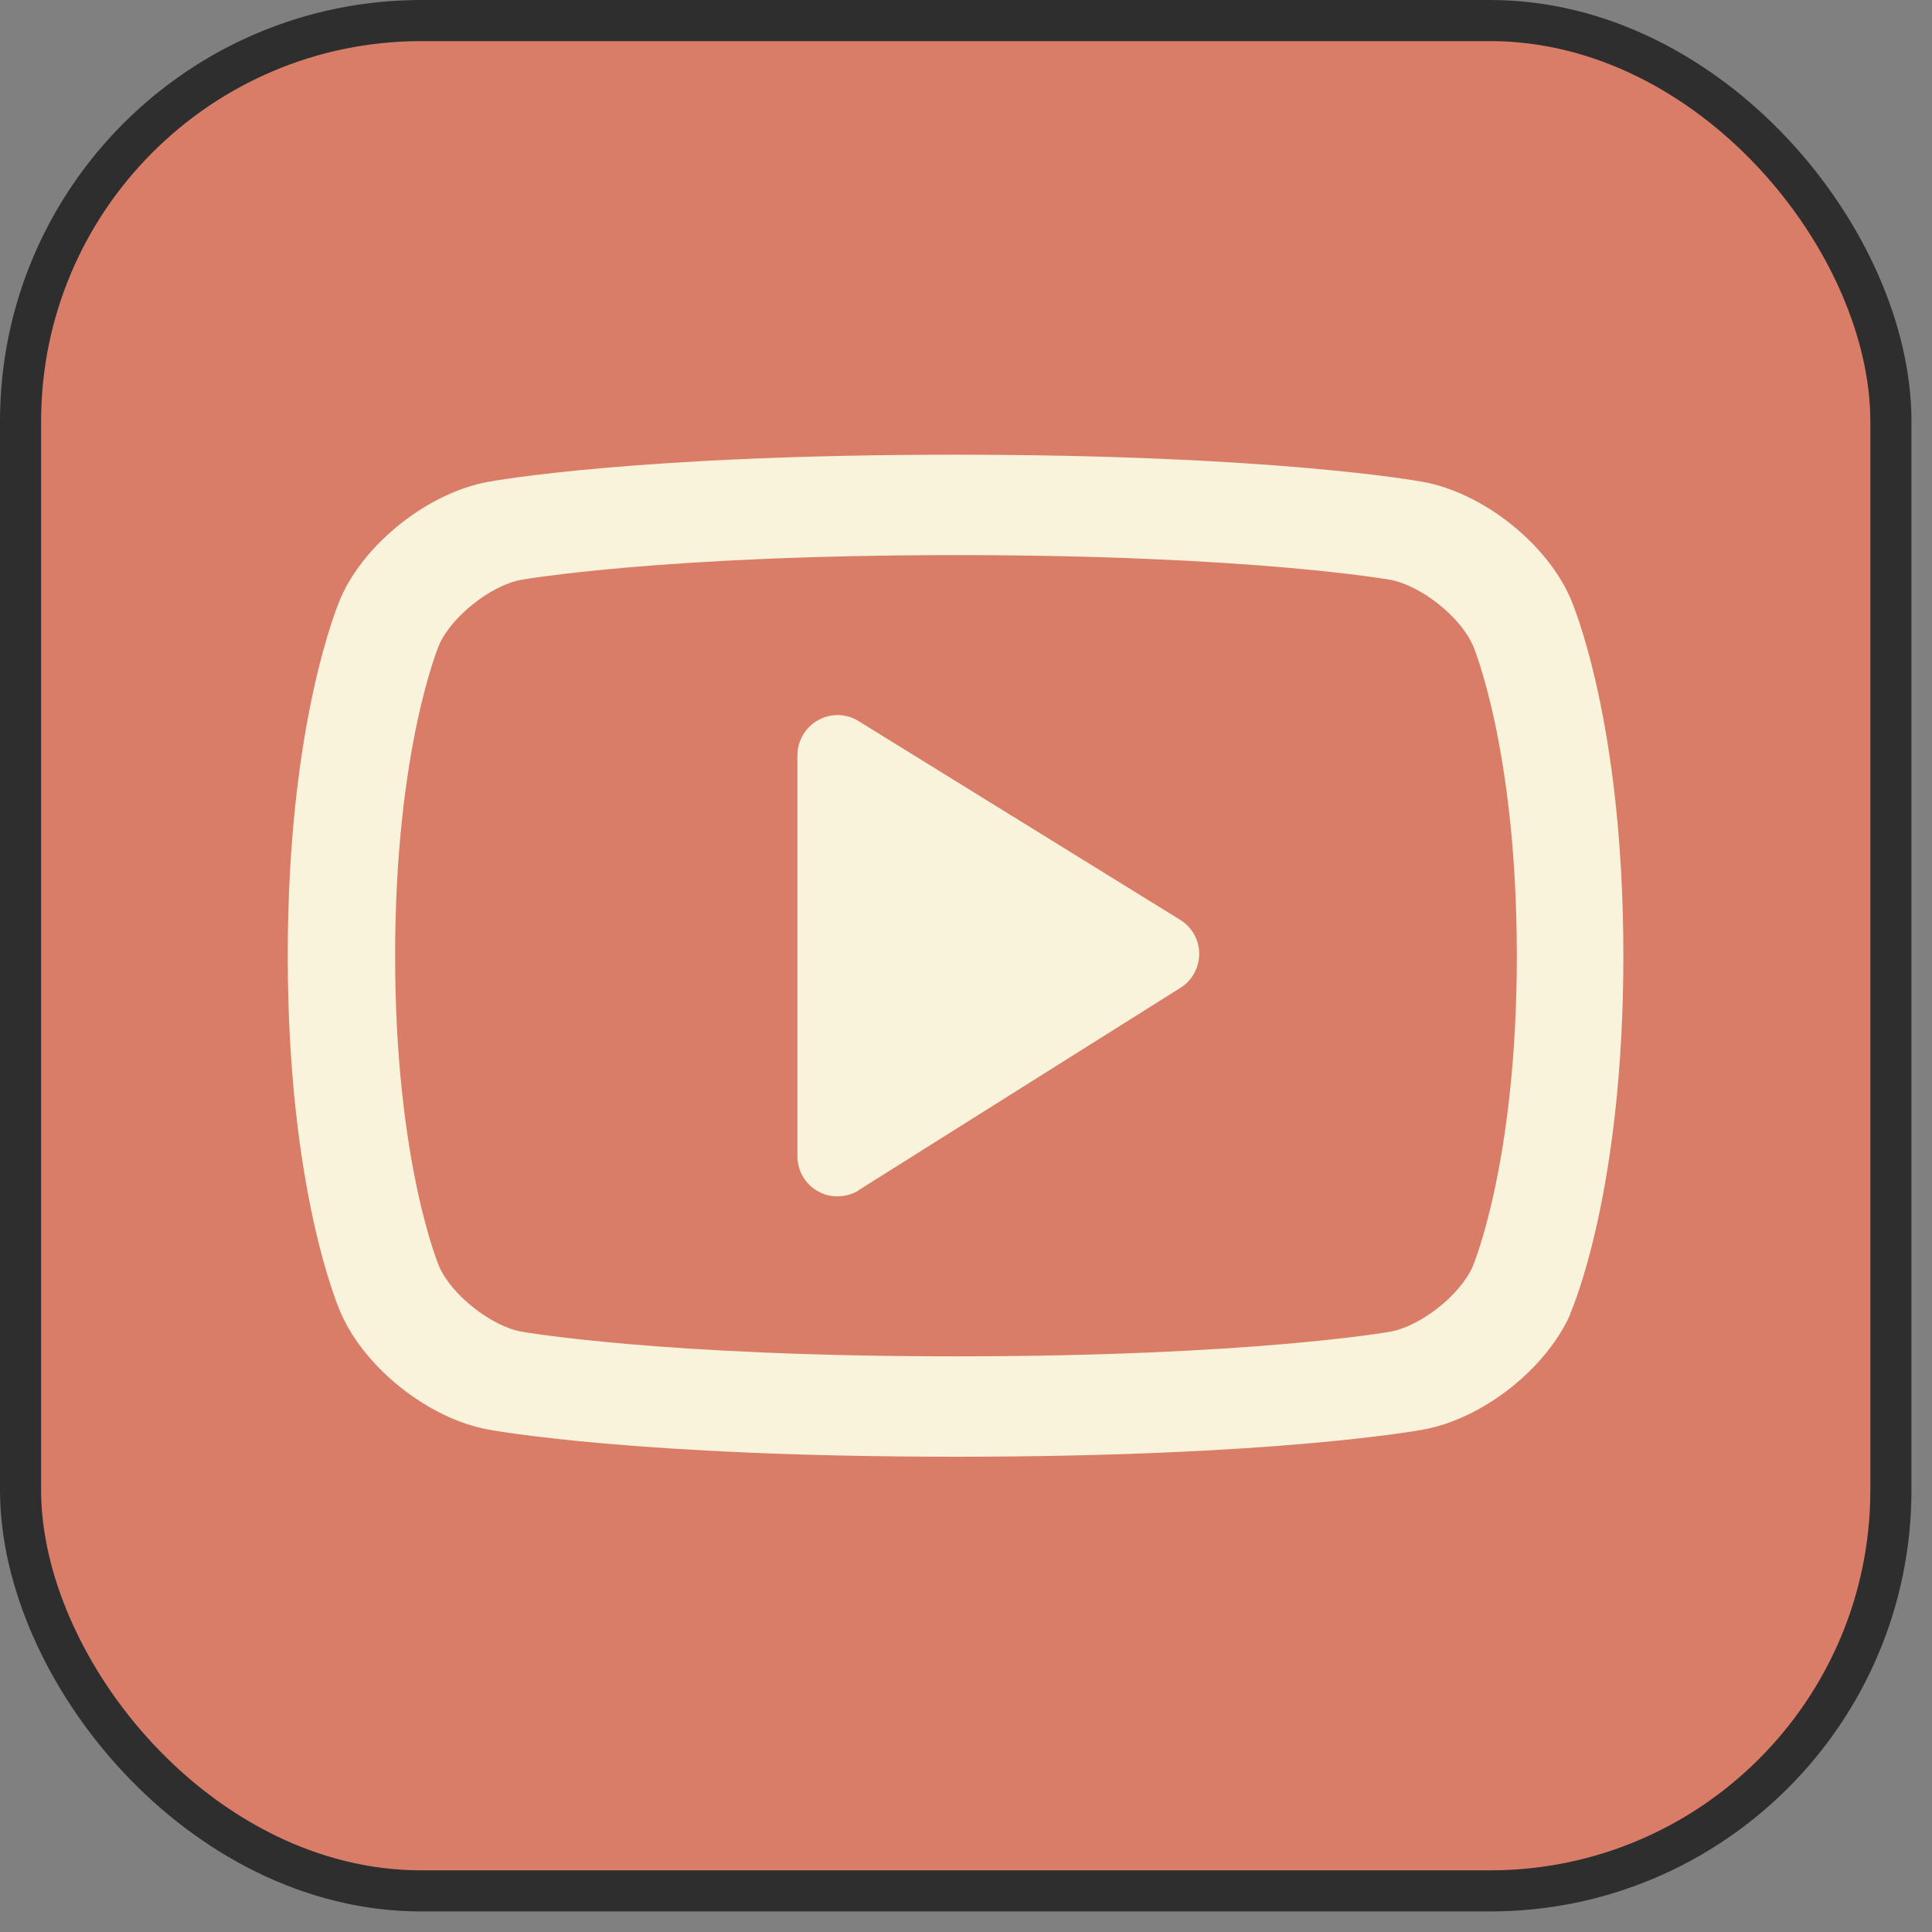 <svg width="47" height="47" viewBox="0 0 47 47" fill="none" xmlns="http://www.w3.org/2000/svg">
<rect x="0" y="0" width="47" height="47" fill="#808080" stroke="none"/>
<rect x="0.5" y="0.5" width="45.5" height="45.5" rx="9.75" fill="#D97D68"/>
<rect x="0.5" y="0.5" width="45.5" height="45.5" rx="9.75" stroke="#2E2E2E"/>
<g clip-path="url(#clip0_233_1785)">
<path d="M38.204 31.964C37.611 33.301 36.079 34.507 34.637 34.775C34.491 34.804 30.973 35.438 23.262 35.438H23.242C15.531 35.438 12.013 34.804 11.867 34.775C10.429 34.507 8.893 33.297 8.3 31.96C8.243 31.842 7 28.986 7 23.25C7 17.514 8.243 14.658 8.292 14.536C8.885 13.199 10.421 11.993 11.859 11.725C12.005 11.696 15.523 11.062 23.234 11.062C30.944 11.062 34.483 11.696 34.629 11.725C36.071 11.993 37.603 13.199 38.196 14.536C38.249 14.658 39.492 17.514 39.492 23.25C39.492 28.986 38.249 31.842 38.196 31.964H38.204ZM35.819 15.678C35.515 14.995 34.56 14.243 33.825 14.105C33.792 14.101 30.453 13.504 23.262 13.504C16.072 13.504 12.712 14.101 12.679 14.105C11.94 14.243 10.989 14.995 10.685 15.682C10.677 15.702 9.612 18.212 9.612 23.25C9.612 28.288 10.677 30.798 10.689 30.823C10.993 31.505 11.944 32.257 12.683 32.395C12.716 32.399 16.059 32.996 23.246 32.996H23.266C30.457 32.996 33.796 32.399 33.829 32.395C34.568 32.257 35.519 31.505 35.823 30.818C35.832 30.798 36.9 28.288 36.9 23.25C36.9 18.212 35.836 15.702 35.823 15.678H35.819ZM20.894 28.954C20.735 29.055 20.552 29.104 20.374 29.104C20.195 29.104 20.049 29.063 19.902 28.982C19.59 28.812 19.399 28.483 19.399 28.129V18.375C19.399 18.022 19.59 17.697 19.898 17.522C20.207 17.347 20.589 17.355 20.886 17.542L28.71 22.377C28.994 22.551 29.173 22.864 29.173 23.201C29.173 23.538 29.003 23.851 28.718 24.03L20.894 28.95V28.954Z" fill="#FAF3DB"/>
</g>
<defs>
<clipPath id="clip0_233_1785">
<rect width="32.5" height="32.5" fill="white" transform="translate(7 7)"/>
</clipPath>
</defs>
</svg>
